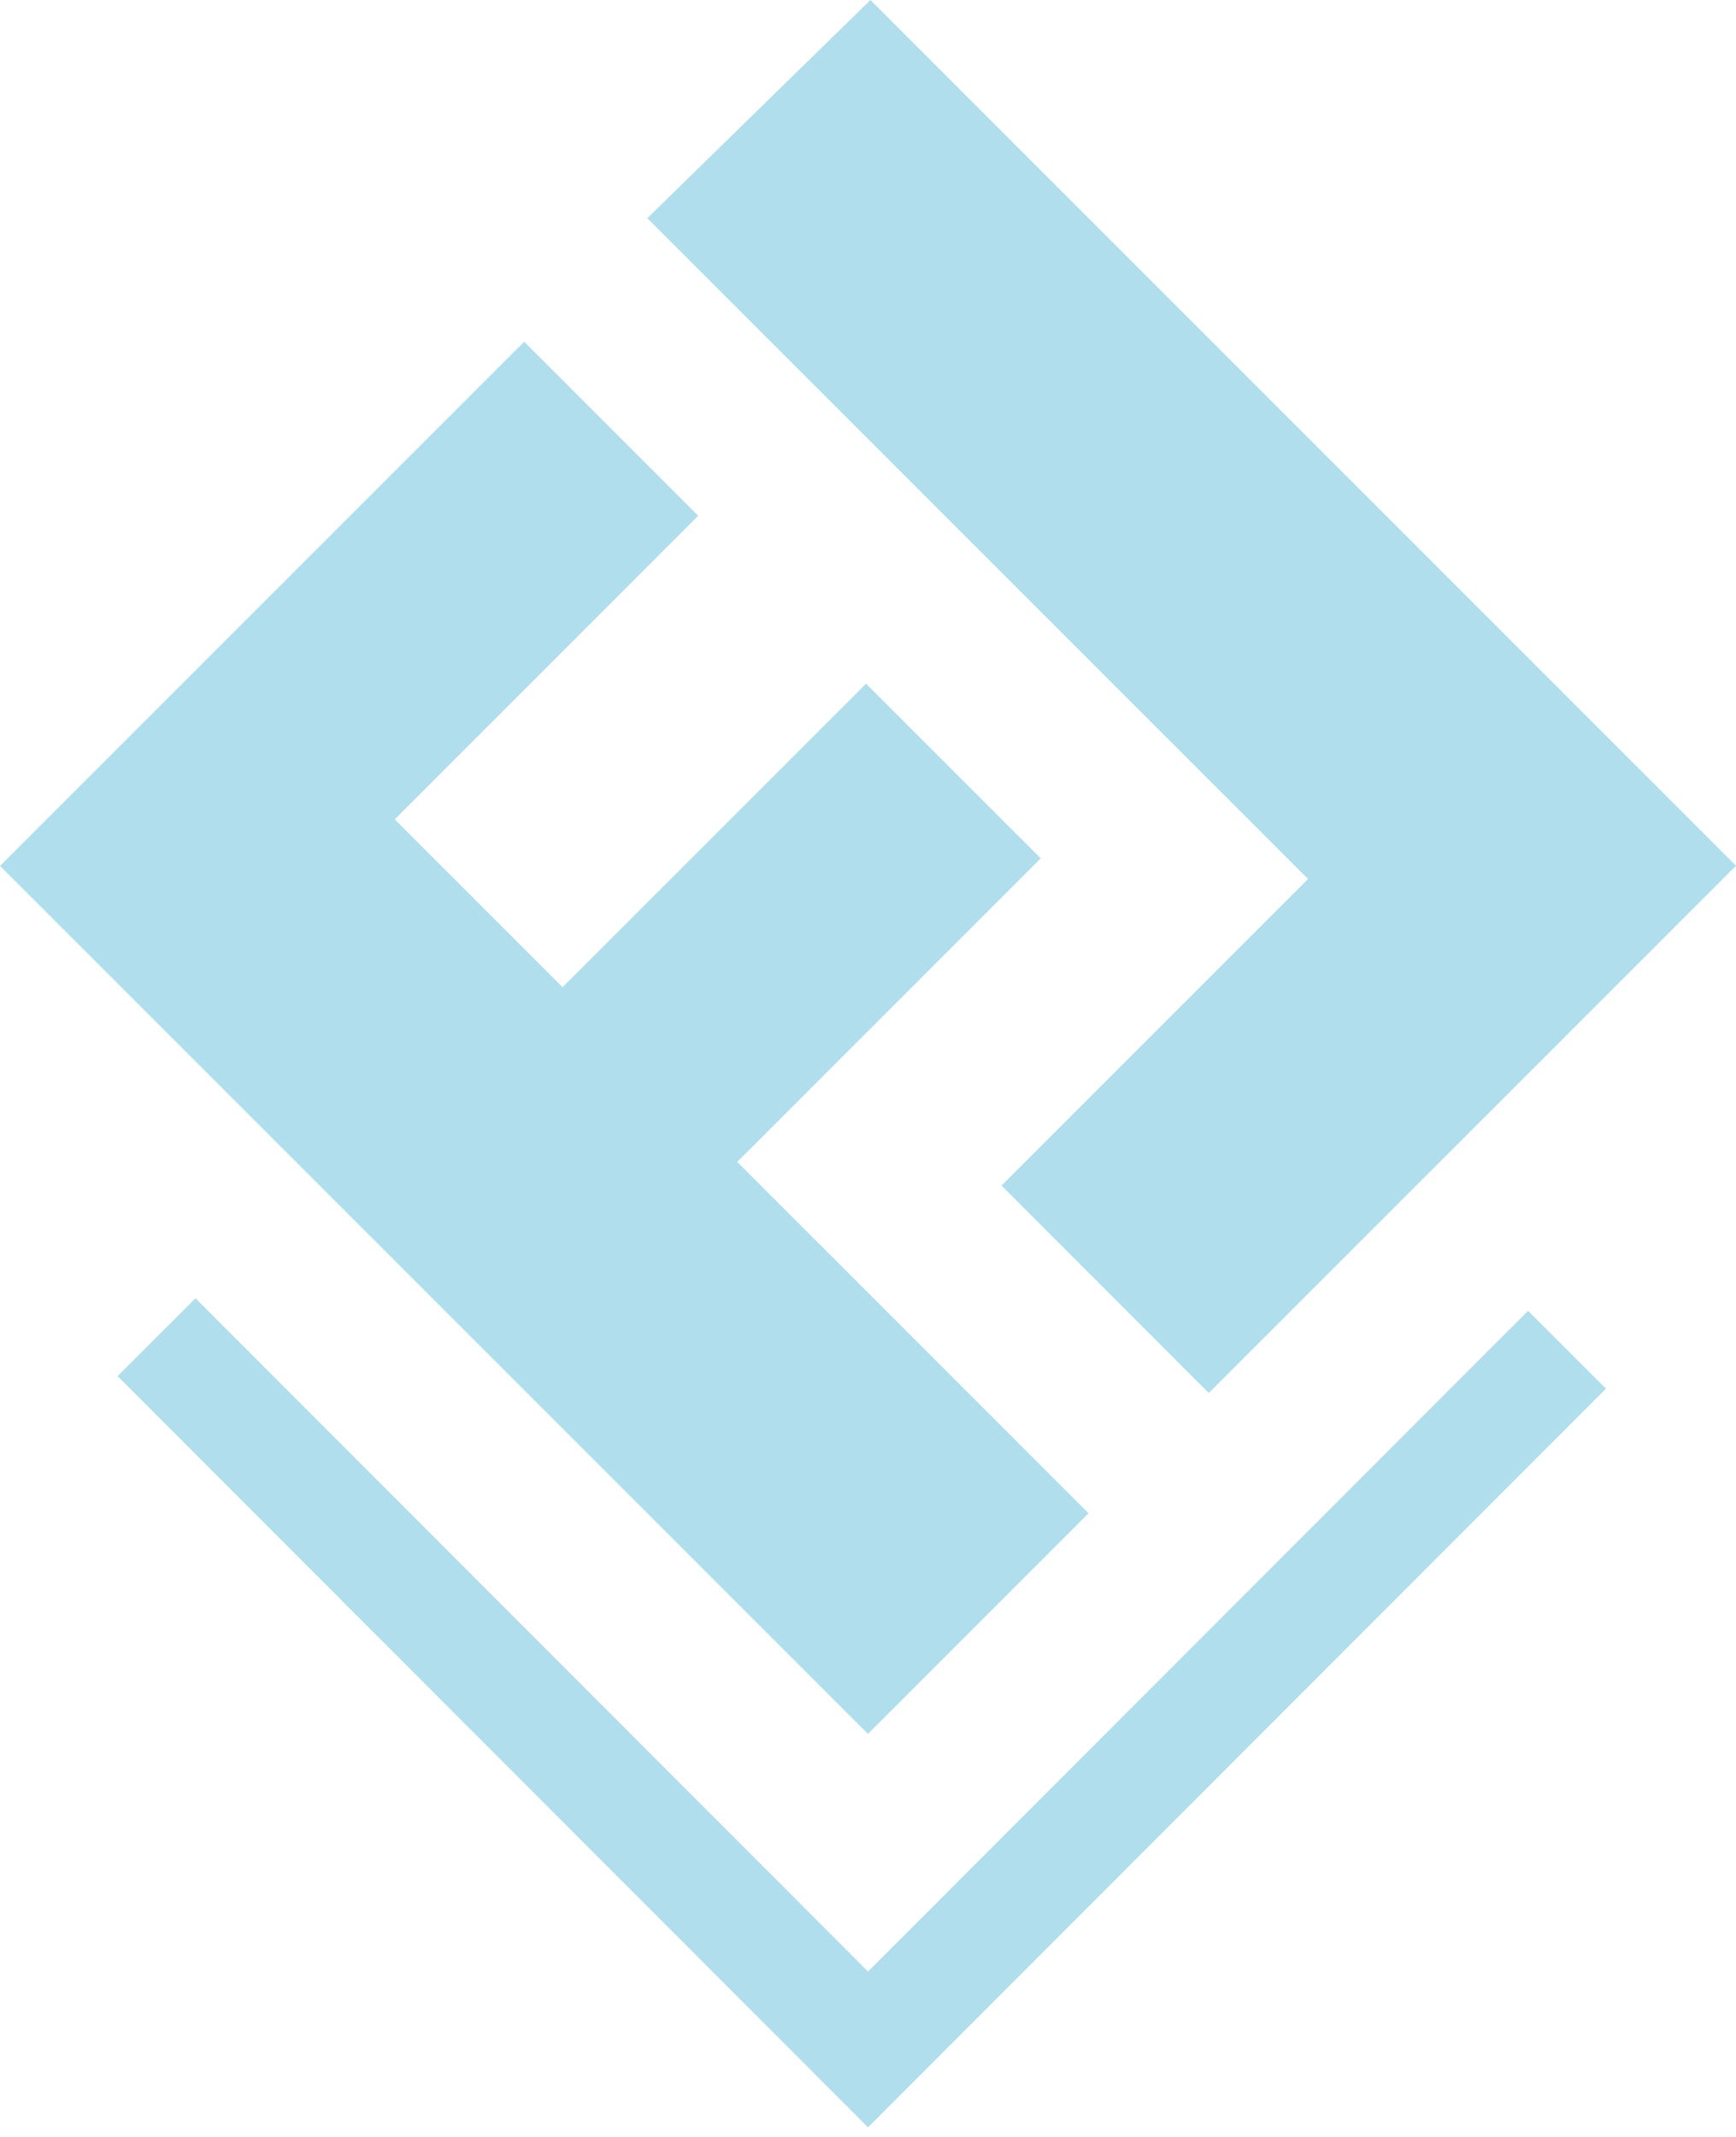 <svg width="65" height="80" viewBox="0 0 65 80" fill="none" xmlns="http://www.w3.org/2000/svg">
<path d="M0 32.417L32.497 64.912L40.758 56.651L27.605 43.498L38.967 32.134L32.426 25.595L21.064 36.957L14.78 30.674L26.143 19.31L19.625 12.792L0 32.417Z" fill="#B0DEED"/>
<path d="M32.59 0L24.236 8.168L48.976 32.906L37.498 44.384L45.26 52.149L65 32.411V32.41L32.59 0Z" fill="#B0DEED"/>
<path d="M4.402 51.517L32.501 79.641L60.13 51.986L57.214 49.073L32.501 73.807L7.319 48.603L4.402 51.517Z" fill="#B0DEED"/>
</svg>

